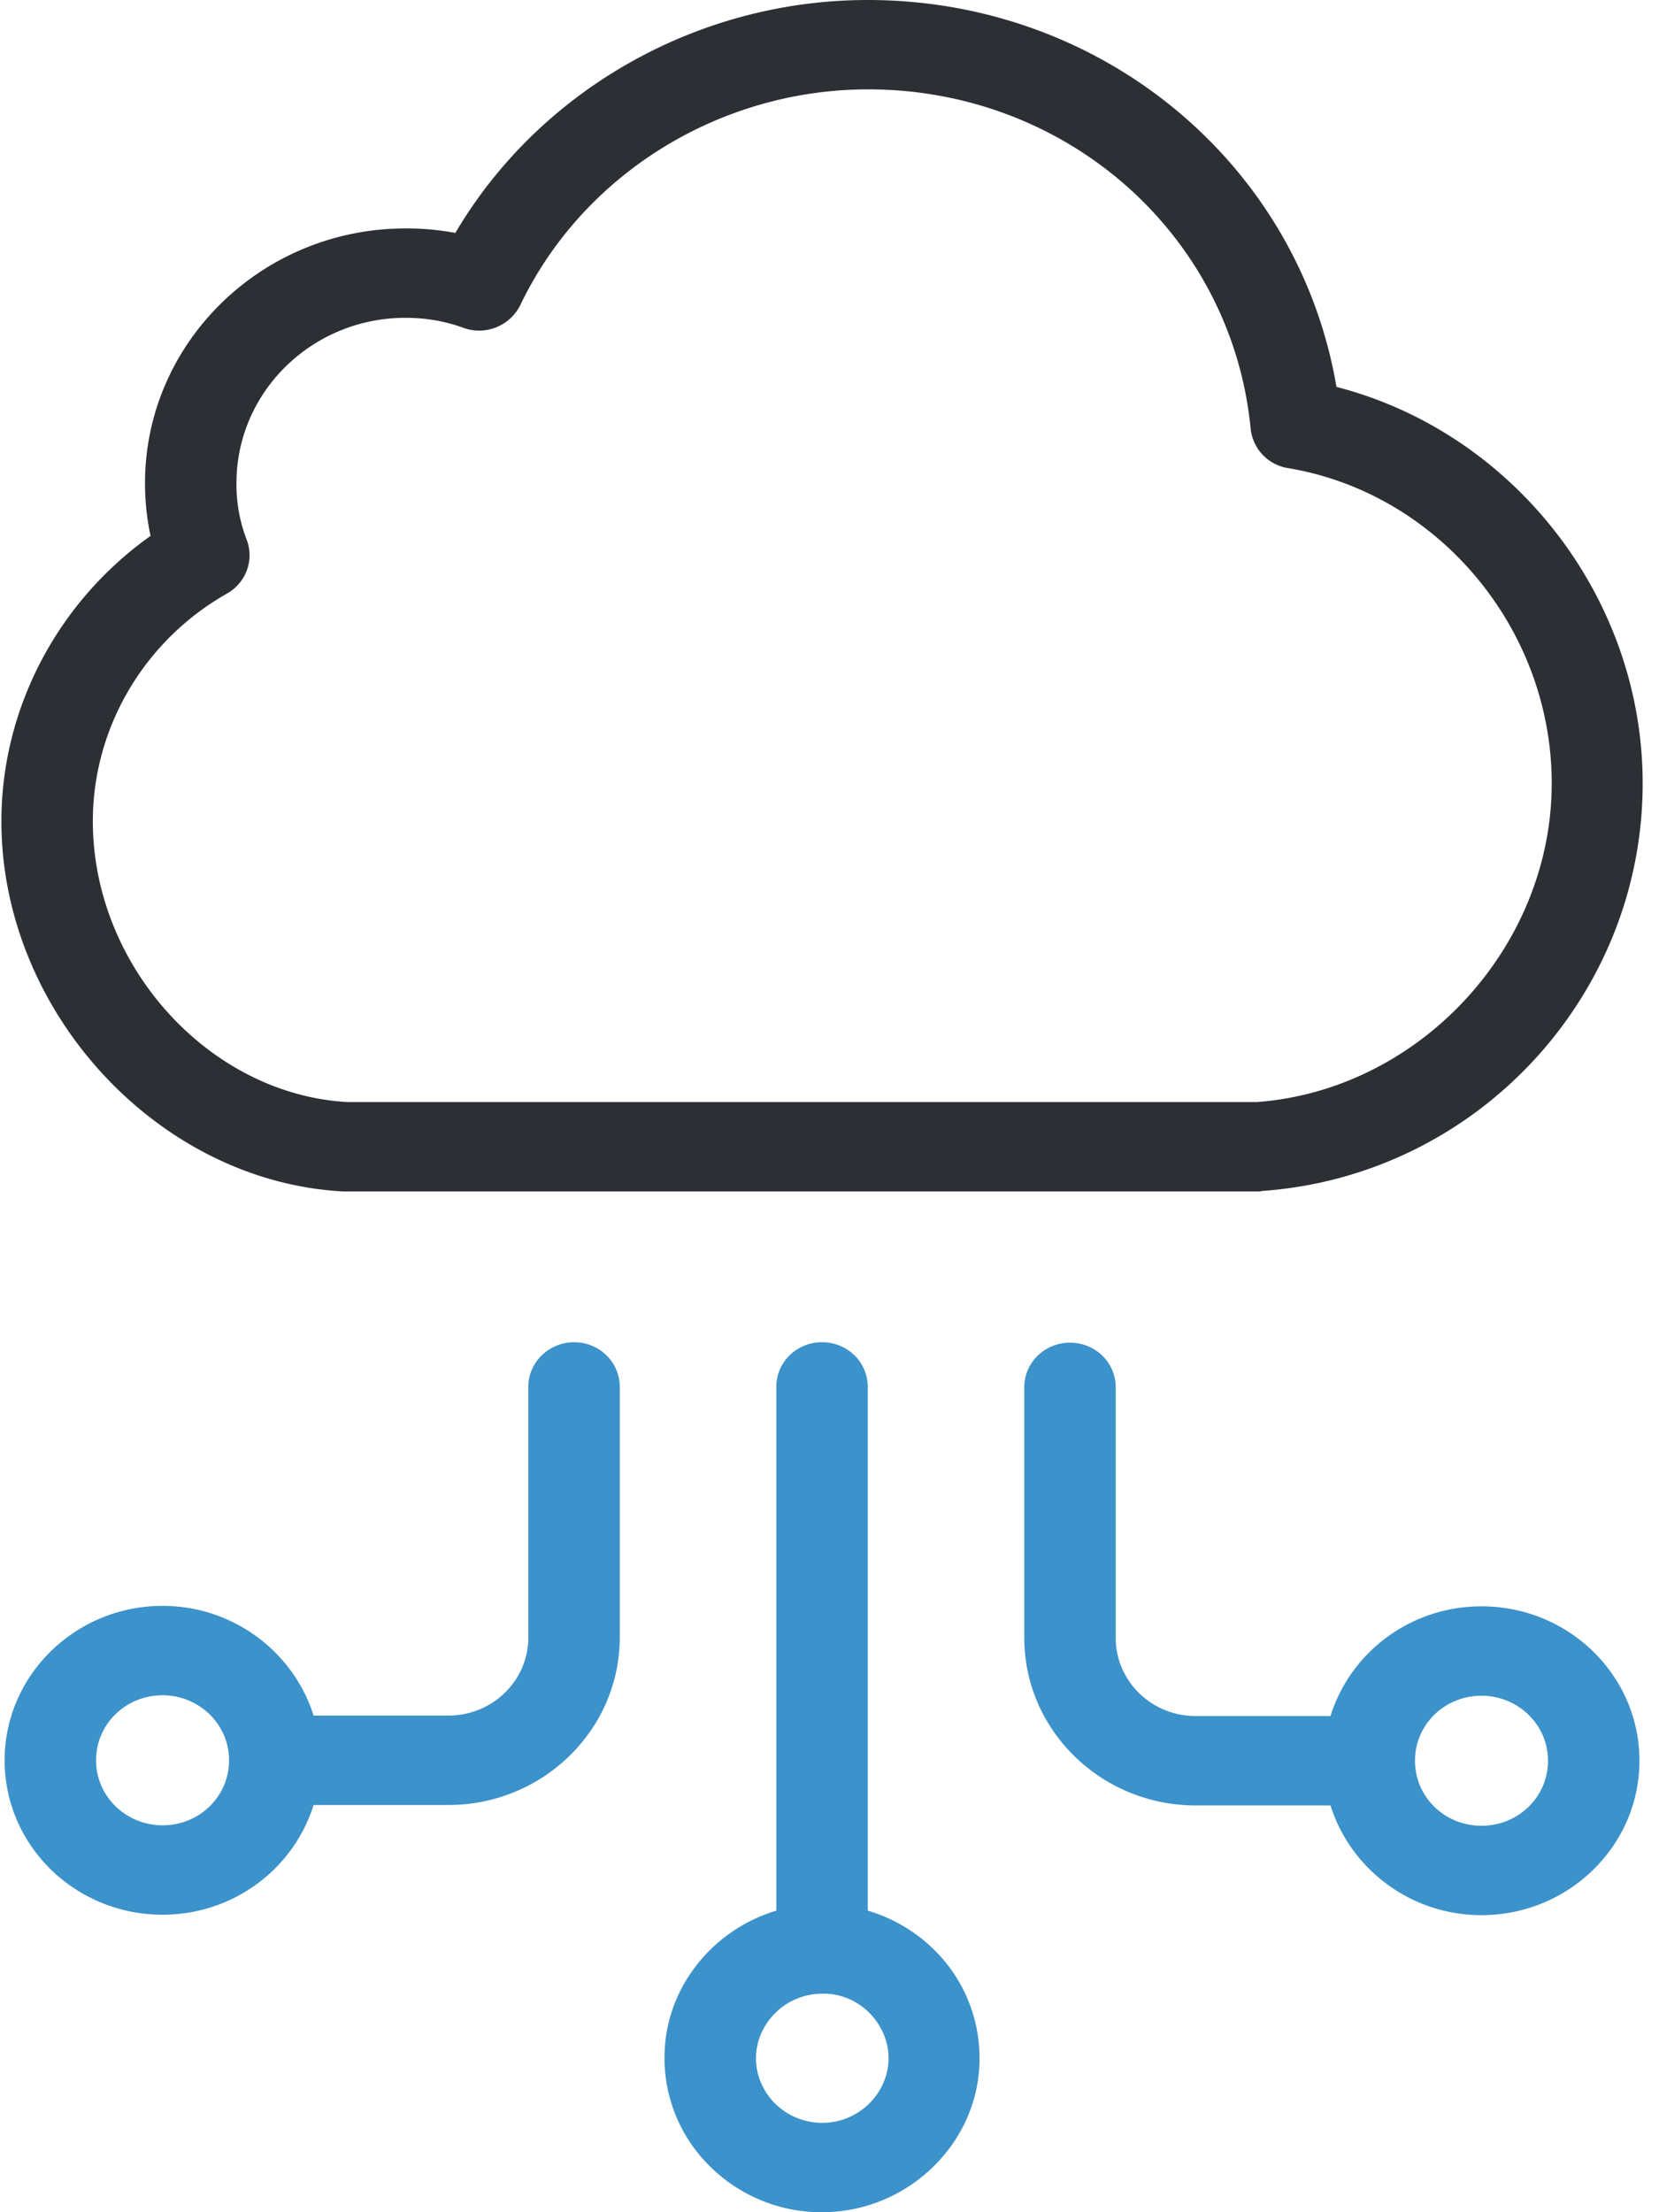 <svg xmlns="http://www.w3.org/2000/svg" width="51" height="68" viewBox="0 0 51 68">
    <g fill="none" fill-rule="nonzero">
        <path fill="#2C2F33" d="M38.786 36.609c6.573-.458 11.712-5.953 11.712-12.531 0-5.718-3.975-10.783-9.413-12.185C39.921 5.051 33.902 0 26.675 0c-5.238 0-10.093 2.776-12.677 7.16a8.078 8.078 0 0 0-1.533-.138c-4.415 0-8.007 3.511-8.007 7.827 0 .555.057 1.096.17 1.624-2.853 2.026-4.585 5.3-4.585 8.77 0 5.857 4.812 11.075 10.505 11.38H38.7c.015 0 .057 0 .086-.014zm-28.124-2.734c-4.245-.25-7.808-4.19-7.808-8.632 0-2.872 1.575-5.55 4.117-6.994.596-.333.851-1.04.61-1.665a4.708 4.708 0 0 1-.312-1.735c0-2.803 2.328-5.08 5.196-5.08.61 0 1.207.098 1.774.306A1.414 1.414 0 0 0 16 9.367c1.932-4.024 6.134-6.62 10.69-6.62 6.12 0 11.174 4.483 11.756 10.423a1.37 1.37 0 0 0 1.164 1.221c4.614.777 8.092 4.94 8.092 9.687 0 5.037-4.06 9.422-9.057 9.797H10.662z"/>
        <path fill="#3C92CA" d="M25.27 41.258c-.78 0-1.405.61-1.405 1.374V58.73c-1.945.583-3.393 2.345-3.436 4.413a4.664 4.664 0 0 0 1.335 3.386A4.868 4.868 0 0 0 25.157 68h.113c2.612 0 4.785-2.082 4.841-4.621a4.664 4.664 0 0 0-1.334-3.386 4.86 4.86 0 0 0-2.101-1.263V42.632c0-.763-.625-1.374-1.406-1.374zm1.477 20.636c.369.388.582.888.568 1.415-.029 1.069-.937 1.943-2.03 1.943h-.057a2.071 2.071 0 0 1-1.42-.61c-.37-.389-.582-.889-.568-1.416.029-1.068.937-1.943 2.03-1.943h.057c.54 0 1.036.222 1.42.61zM16.241 42.632v7.702c0 1.332-1.107 2.4-2.456 2.4H9.64c-.61-1.942-2.456-3.372-4.643-3.372-2.669 0-4.855 2.124-4.855 4.747 0 2.622 2.172 4.746 4.855 4.746 2.187 0 4.032-1.416 4.643-3.373h4.145c2.91 0 5.267-2.317 5.267-5.148v-7.702c0-.763-.625-1.374-1.405-1.374-.767 0-1.406.61-1.406 1.374zM4.997 56.107c-1.121 0-2.044-.888-2.044-1.998 0-1.11.909-1.999 2.044-1.999 1.122 0 2.045.888 2.045 1.999 0 1.11-.909 1.998-2.045 1.998zM36.755 55.496h4.146c.61 1.943 2.456 3.373 4.642 3.373 2.67 0 4.856-2.124 4.856-4.747 0-2.622-2.173-4.746-4.856-4.746-2.186 0-4.032 1.416-4.642 3.373h-4.146c-1.362 0-2.456-1.083-2.456-2.401v-7.702c0-.764-.624-1.374-1.405-1.374-.78 0-1.406.61-1.406 1.374v7.702c0 2.83 2.357 5.148 5.267 5.148zm8.788-3.372c1.122 0 2.045.888 2.045 1.998 0 1.11-.909 1.999-2.045 1.999-1.135 0-2.044-.888-2.044-1.999 0-1.11.909-1.998 2.044-1.998z"/>
    </g>
</svg>
